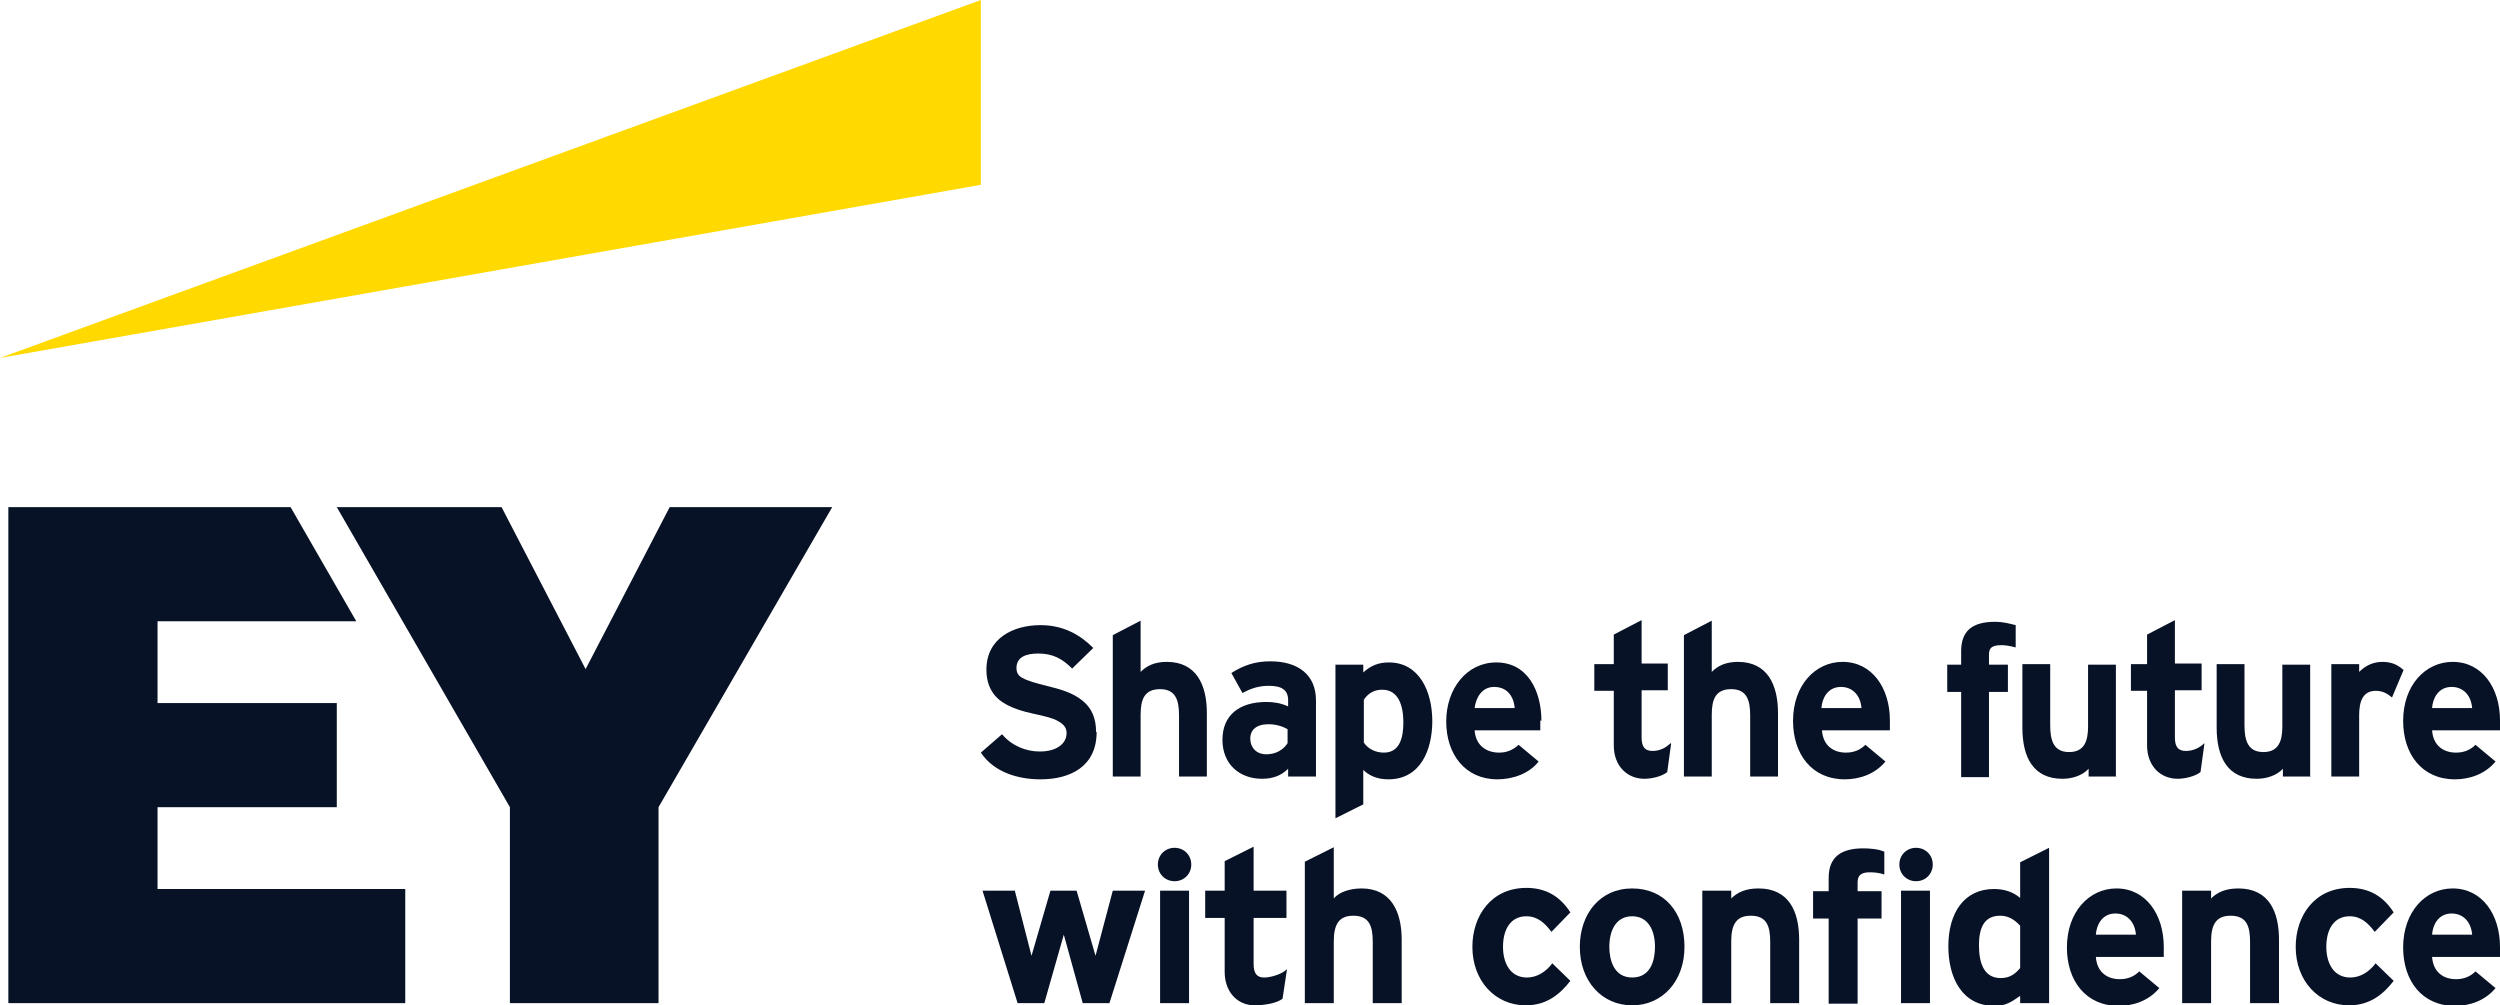 <?xml version="1.0" encoding="UTF-8"?>
<svg id="_レイヤー_2" data-name="レイヤー 2" xmlns="http://www.w3.org/2000/svg" xmlns:xlink="http://www.w3.org/1999/xlink" viewBox="0 0 44.91 18.06">
  <defs>
    <style>
      .cls-1 {
        fill: none;
      }

      .cls-2 {
        fill: #081226;
      }

      .cls-3 {
        fill: #ffd900;
      }

      .cls-4 {
        clip-path: url(#clippath);
      }
    </style>
    <clipPath id="clippath">
      <rect class="cls-1" width="44.91" height="18.06"/>
    </clipPath>
  </defs>
  <g id="guide">
    <g>
      <polygon class="cls-3" points="17.62 0 0 6.43 17.62 3.32 17.62 0"/>
      <g class="cls-4">
        <path class="cls-2" d="M38.87,17.01c0,.06,0,.15,0,.18h-1.22c.02.28.21.4.43.4.13,0,.25-.04.35-.14l.36.3c-.19.23-.47.32-.73.32-.59,0-.93-.45-.93-1.05,0-.64.4-1.06.89-1.06.53,0,.85.47.85,1.05M37.65,16.79h.72c-.02-.23-.16-.38-.37-.38-.24,0-.34.21-.35.38M44.91,17.01c0,.06,0,.15,0,.18h-1.22c.02.28.21.4.43.4.13,0,.25-.04.35-.14l.36.3c-.19.23-.47.32-.73.32-.59,0-.93-.45-.93-1.05,0-.64.4-1.06.89-1.06.53,0,.85.47.85,1.05M43.69,16.79h.72c-.02-.23-.16-.38-.37-.38-.24,0-.34.21-.35.38M42.67,17.3l.33.32c-.17.22-.41.44-.8.44-.55,0-.96-.44-.96-1.05,0-.56.34-1.06.97-1.06.36,0,.61.16.79.44l-.34.35c-.12-.16-.25-.28-.45-.28-.28,0-.42.23-.42.55,0,.29.13.55.43.55.18,0,.34-.1.46-.26M38.02,13.95h-.5v-.14c-.11.12-.29.18-.47.18-.52,0-.72-.38-.72-.92v-1.14h.5v1.1c0,.27.06.48.34.48s.34-.21.34-.46v-1.11h.5v2.02ZM39.6,13.36l-.07.51c-.1.08-.29.12-.41.12-.31,0-.55-.23-.55-.6v-.98h-.29v-.48h.29v-.53l.5-.26v.78h.48v.48h-.48v.85c0,.18.07.24.2.24s.25-.06.33-.14M31.94,13.95h-.5v-1.1c0-.27-.06-.47-.34-.47s-.35.18-.35.46v1.11h-.5v-2.54l.5-.26v.92c.11-.11.25-.18.47-.18.53,0,.72.41.72.92v1.14ZM40.94,18.02h-.52v-1.1c0-.28-.06-.47-.35-.47-.26,0-.35.16-.35.46v1.11h-.52v-2.02h.52v.14c.11-.11.26-.18.49-.18.55,0,.73.42.73.92v1.14ZM34.42,15.83c.17,0,.3-.13.3-.3s-.13-.3-.3-.3-.3.13-.3.3.13.3.3.3M21.1,15.83c.17,0,.3-.13.3-.3s-.13-.3-.3-.3-.3.13-.3.3.13.3.3.3M44.91,12.94c0,.06,0,.15,0,.18h-1.22c.02.28.21.4.43.4.13,0,.25-.04.35-.14l.36.3c-.19.23-.47.32-.73.32-.59,0-.93-.45-.93-1.05,0-.64.4-1.06.89-1.06.53,0,.85.47.85,1.05M43.69,12.72h.72c-.02-.23-.16-.38-.37-.38-.24,0-.34.21-.35.38M41.51,13.95h-.5v-.14c-.11.12-.29.18-.47.18-.52,0-.72-.38-.72-.92v-1.14h.5v1.1c0,.27.06.48.34.48s.34-.21.34-.46v-1.11h.5v2.02ZM33.95,12.94c0,.06,0,.15,0,.18h-1.22c.02.28.21.4.43.4.13,0,.25-.04.35-.14l.36.3c-.19.23-.47.32-.73.32-.59,0-.93-.45-.93-1.05,0-.64.4-1.06.89-1.06.53,0,.85.47.85,1.05M32.72,12.72h.72c-.02-.23-.16-.38-.37-.38-.24,0-.34.21-.35.38M36.81,18.02h-.52v-.13c-.17.12-.27.18-.46.18-.58,0-.83-.5-.83-1.07,0-.61.29-1.03.82-1.03.18,0,.34.05.47.16v-.64l.52-.26v2.8ZM36.29,17.4v-.77c-.11-.12-.22-.18-.36-.18-.3,0-.38.24-.38.53,0,.32.09.59.39.59.15,0,.25-.06.35-.18M34.15,18.02h.52v-2.02h-.52v2.02ZM33.85,15.29v.42c-.08-.03-.18-.04-.26-.04-.15,0-.22.05-.22.18v.16h.43v.49h-.43v1.53h-.52v-1.53h-.28v-.49h.28v-.24c0-.38.23-.53.62-.53.11,0,.27.01.38.06M32.32,18.02h-.52v-1.1c0-.28-.06-.47-.35-.47-.26,0-.35.16-.35.46v1.11h-.52v-2.02h.52v.14c.11-.11.26-.18.49-.18.55,0,.73.42.73.92v1.14ZM29.32,15.96c-.58,0-.94.46-.94,1.05,0,.62.4,1.05.94,1.05s.94-.43.94-1.05-.36-1.05-.94-1.05M29.32,17.56c-.33,0-.41-.32-.41-.55,0-.31.13-.55.41-.55s.41.24.41.55c0,.23-.07.55-.41.55M27.88,17.3l.33.32c-.17.22-.41.44-.8.44-.55,0-.96-.44-.96-1.05,0-.56.34-1.06.97-1.06.36,0,.61.16.79.44l-.34.35c-.12-.16-.25-.28-.45-.28-.28,0-.42.23-.42.55,0,.29.13.55.43.55.18,0,.34-.1.46-.26M25.18,18.02h-.52v-1.1c0-.28-.06-.47-.35-.47-.26,0-.35.16-.35.46v1.11h-.52v-2.54l.52-.26v.92c.1-.12.3-.18.5-.18.53,0,.72.42.72.92v1.14ZM23.12,17.41l-.08.53c-.11.09-.36.12-.5.12-.32,0-.54-.25-.54-.6v-.97h-.35v-.49h.35v-.53l.52-.26v.79h.59v.49h-.59v.83c0,.18.07.24.19.24s.32-.06.41-.15M20.84,18.02h.52v-2.02h-.52v2.02ZM20.57,16l-.64,2.02h-.48l-.34-1.23-.35,1.23h-.48l-.63-2.02h.58l.3,1.17.34-1.17h.47l.34,1.17.31-1.17h.56ZM36.21,11.22v.41c-.12-.03-.19-.04-.26-.04-.18,0-.22.06-.22.17v.18h.34v.49h-.34v1.53h-.5v-1.53h-.25v-.49h.25v-.24c0-.35.18-.53.61-.53.14,0,.25.03.37.06M30.02,13.36l-.07.51c-.1.08-.28.12-.41.12-.31,0-.55-.23-.55-.6v-.98h-.35v-.48h.35v-.53l.5-.26v.78h.47v.48h-.47v.85c0,.18.07.24.2.24s.24-.06.32-.14M27.67,12.94c0,.06,0,.15,0,.18h-1.18c.02.28.22.4.44.4.13,0,.24-.04.35-.14l.36.3c-.17.22-.47.32-.74.32-.58,0-.92-.45-.92-1.04s.37-1.06.9-1.06c.56,0,.81.51.81,1.05M26.49,12.72h.72c-.02-.23-.15-.38-.37-.38-.23,0-.33.21-.35.38M25.73,12.95c0,.52-.21,1.05-.79,1.05-.22,0-.36-.08-.45-.17v.62l-.5.25v-2.76h.5v.14c.13-.12.27-.18.46-.18.54,0,.78.51.78,1.06M25.21,12.98c0-.29-.08-.59-.38-.59-.14,0-.25.06-.33.18v.77c.08.12.22.18.36.18.28,0,.35-.26.35-.54M23.64,13.95h-.5v-.14c-.12.12-.27.18-.47.18-.4,0-.71-.26-.71-.7s.3-.68.79-.68c.13,0,.26.02.39.08v-.11c0-.19-.12-.26-.35-.26-.16,0-.31.04-.47.13l-.2-.36c.22-.14.43-.21.7-.21.51,0,.82.25.82.7v1.35ZM23.13,13.36v-.26c-.1-.06-.23-.09-.34-.09-.22,0-.33.1-.33.26,0,.15.1.28.29.28.1,0,.27-.03.38-.2M21.68,13.95h-.5v-1.1c0-.27-.06-.47-.34-.47s-.35.18-.35.46v1.11h-.5v-2.54l.5-.26v.92c.11-.11.25-.18.47-.18.53,0,.72.41.72.92v1.14ZM19.7,13.15c0,.61-.46.85-1.01.85-.39,0-.83-.12-1.07-.48l.38-.33c.18.21.43.31.68.31.3,0,.48-.14.48-.33,0-.08-.03-.15-.16-.22-.09-.05-.21-.08-.44-.13-.14-.03-.43-.1-.61-.25-.18-.15-.23-.35-.23-.54,0-.57.49-.8.97-.8.41,0,.71.17.95.41l-.38.37c-.18-.18-.35-.27-.61-.27-.23,0-.39.07-.39.26,0,.08.03.14.11.18.09.05.23.09.43.14.24.06.47.12.65.27.16.13.24.31.24.56M43.18,12.03l-.21.5c-.08-.07-.17-.12-.29-.12-.24,0-.3.2-.3.44v1.1h-.5v-2.02h.5v.14c.12-.12.26-.18.42-.18.14,0,.26.04.37.14M2.83,14.5h3.22v-1.87h-3.22v-1.47h3.57l-1.18-2.05H.15v8.91h7.13v-2.05H2.83v-1.47ZM12.03,9.11l-1.51,2.91-1.51-2.91h-2.96l3.11,5.39v3.52h2.67v-3.52l3.12-5.39h-2.92Z"/>
      </g>
    </g>
  </g>
</svg>